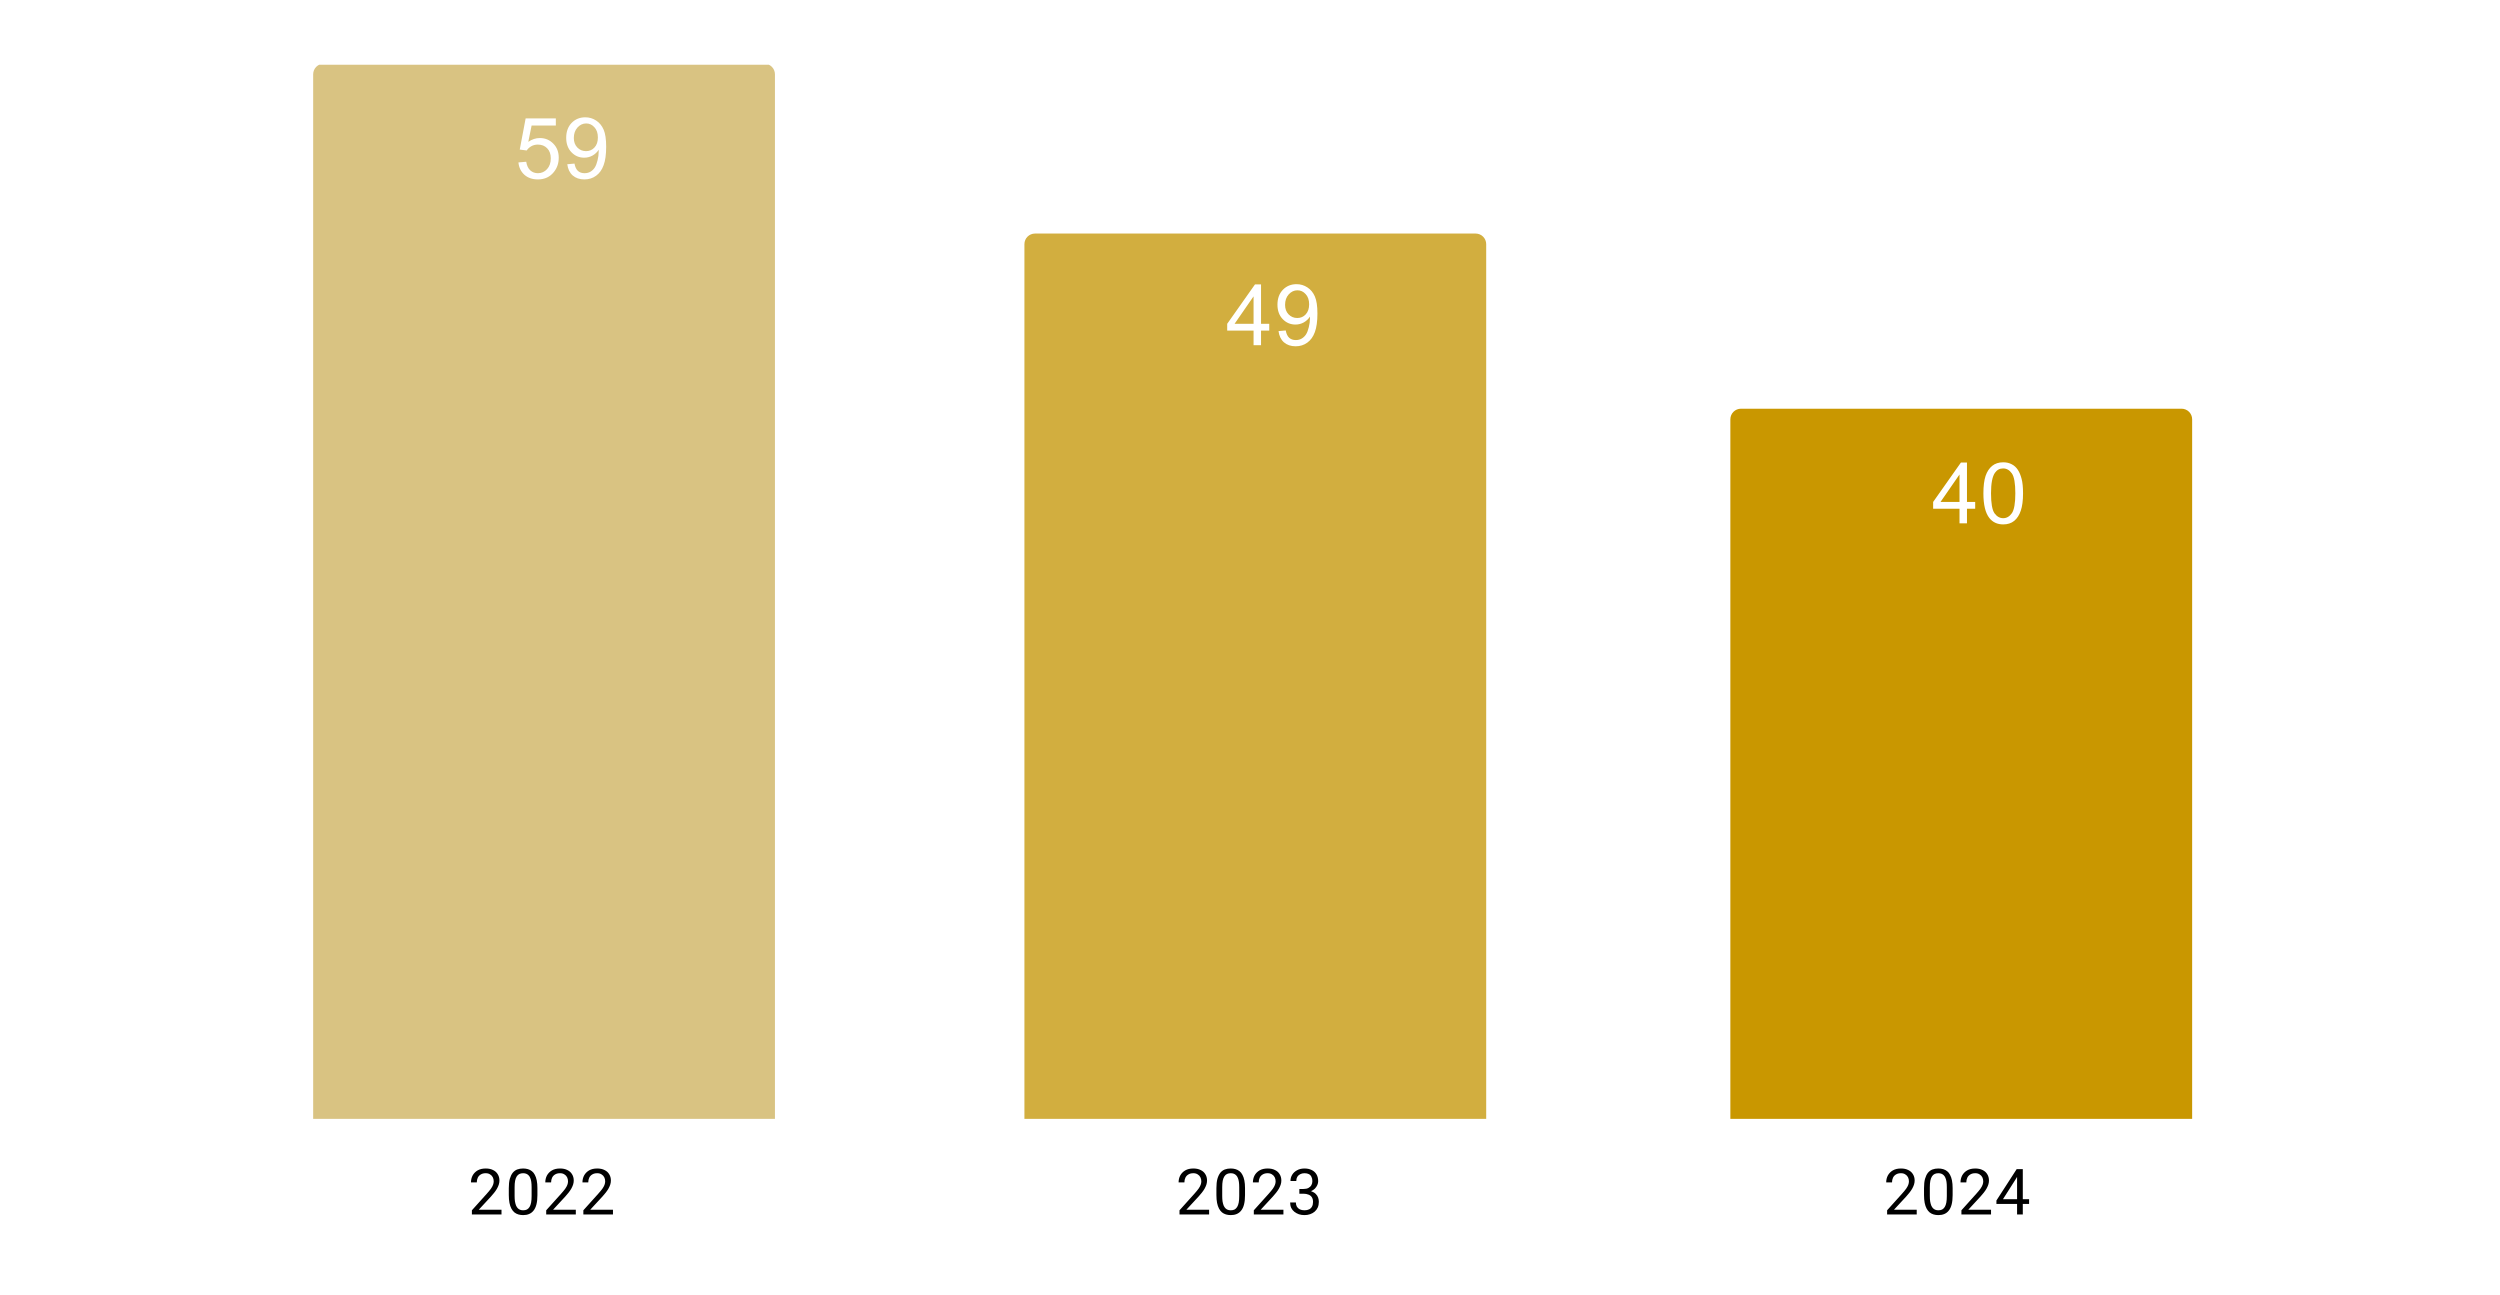 <svg version="1.1" viewBox="0.0 0.0 471.0 244.0" fill="none" stroke="none" stroke-linecap="square" stroke-miterlimit="10" width="471" height="244" xmlns:xlink="http://www.w3.org/1999/xlink" xmlns="http://www.w3.org/2000/svg"><path fill="#ffffff" d="M0 0L471.0 0L471.0 244.0L0 244.0L0 0Z" fill-rule="nonzero"/><clipPath id="id_0"><path d="M12.2 12.2L458.8 12.2L458.8 210.8L12.2 210.8L12.2 12.2Z" clip-rule="nonzero"/></clipPath><path stroke="#000000" stroke-width="2.0" stroke-linecap="butt" stroke-opacity="0.0" clip-path="url(#id_0)" d="M146.0 211.0L59.0 211.0L59.0 14.0C59.0 12.895 59.895 12.0 61.0 12.0L144.0 12.0C145.105 12.0 146.0 12.895 146.0 14.0Z" fill-rule="nonzero"/><path fill="#d9c382" clip-path="url(#id_0)" d="M146.0 211.0L59.0 211.0L59.0 14.0C59.0 12.895 59.895 12.0 61.0 12.0L144.0 12.0C145.105 12.0 146.0 12.895 146.0 14.0Z" fill-rule="nonzero"/><path stroke="#000000" stroke-width="2.0" stroke-linecap="butt" stroke-opacity="0.0" clip-path="url(#id_0)" d="M280.0 211.0L193.0 211.0L193.0 46.0C193.0 44.895 193.895 44.0 195.0 44.0L278.0 44.0C279.105 44.0 280.0 44.895 280.0 46.0Z" fill-rule="nonzero"/><path fill="#d2ae3f" clip-path="url(#id_0)" d="M280.0 211.0L193.0 211.0L193.0 46.0C193.0 44.895 193.895 44.0 195.0 44.0L278.0 44.0C279.105 44.0 280.0 44.895 280.0 46.0Z" fill-rule="nonzero"/><path stroke="#000000" stroke-width="2.0" stroke-linecap="butt" stroke-opacity="0.0" clip-path="url(#id_0)" d="M413.0 211.0L326.0 211.0L326.0 79.0C326.0 77.895 326.895 77.0 328.0 77.0L411.0 77.0C412.105 77.0 413.0 77.895 413.0 79.0Z" fill-rule="nonzero"/><path fill="#c99700" clip-path="url(#id_0)" d="M413.0 211.0L326.0 211.0L326.0 79.0C326.0 77.895 326.895 77.0 328.0 77.0L411.0 77.0C412.105 77.0 413.0 77.895 413.0 79.0Z" fill-rule="nonzero"/><path fill="#ffffff" d="M97.672 30.6L99.141 30.475Q99.312 31.553 99.906 32.1Q100.5 32.631 101.344 32.631Q102.359 32.631 103.062 31.866Q103.766 31.1 103.766 29.834Q103.766 28.631 103.094 27.944Q102.422 27.241 101.328 27.241Q100.641 27.241 100.094 27.553Q99.547 27.866 99.234 28.35L97.922 28.178L99.031 22.303L104.719 22.303L104.719 23.647L100.156 23.647L99.531 26.725Q100.562 26.006 101.703 26.006Q103.203 26.006 104.234 27.053Q105.266 28.084 105.266 29.709Q105.266 31.272 104.359 32.397Q103.25 33.803 101.344 33.803Q99.781 33.803 98.797 32.928Q97.812 32.038 97.672 30.6ZM106.875 30.944L108.234 30.819Q108.406 31.772 108.891 32.209Q109.375 32.631 110.125 32.631Q110.781 32.631 111.266 32.334Q111.75 32.038 112.062 31.553Q112.375 31.053 112.578 30.209Q112.797 29.366 112.797 28.491Q112.797 28.397 112.797 28.209Q112.375 28.881 111.641 29.303Q110.906 29.709 110.062 29.709Q108.641 29.709 107.656 28.678Q106.672 27.647 106.672 25.959Q106.672 24.225 107.688 23.162Q108.719 22.1 110.266 22.1Q111.391 22.1 112.312 22.709Q113.234 23.303 113.719 24.412Q114.203 25.522 114.203 27.631Q114.203 29.834 113.719 31.131Q113.25 32.428 112.297 33.116Q111.359 33.803 110.094 33.803Q108.75 33.803 107.891 33.053Q107.047 32.303 106.875 30.944ZM112.641 25.897Q112.641 24.678 111.984 23.975Q111.344 23.256 110.438 23.256Q109.5 23.256 108.797 24.022Q108.109 24.787 108.109 26.006Q108.109 27.1 108.766 27.787Q109.438 28.475 110.406 28.475Q111.375 28.475 112.0 27.787Q112.641 27.1 112.641 25.897Z" fill-rule="nonzero"/><path stroke="#d2ae3f" stroke-width="3.0" stroke-linejoin="round" stroke-linecap="round" d="M236.172 65.037L236.172 62.287L231.203 62.287L231.203 61.006L236.438 53.584L237.578 53.584L237.578 61.006L239.125 61.006L239.125 62.287L237.578 62.287L237.578 65.037L236.172 65.037ZM236.172 61.006L236.172 55.834L232.594 61.006L236.172 61.006ZM240.875 62.381L242.234 62.256Q242.406 63.209 242.891 63.646Q243.375 64.068 244.125 64.068Q244.781 64.068 245.266 63.771Q245.75 63.474 246.062 62.99Q246.375 62.49 246.578 61.646Q246.797 60.802 246.797 59.927Q246.797 59.834 246.797 59.646Q246.375 60.318 245.641 60.74Q244.906 61.146 244.062 61.146Q242.641 61.146 241.656 60.115Q240.672 59.084 240.672 57.396Q240.672 55.662 241.688 54.599Q242.719 53.537 244.266 53.537Q245.391 53.537 246.312 54.146Q247.234 54.74 247.719 55.849Q248.203 56.959 248.203 59.068Q248.203 61.271 247.719 62.568Q247.25 63.865 246.297 64.552Q245.359 65.24 244.094 65.24Q242.75 65.24 241.891 64.49Q241.047 63.74 240.875 62.381ZM246.641 57.334Q246.641 56.115 245.984 55.412Q245.344 54.693 244.438 54.693Q243.5 54.693 242.797 55.459Q242.109 56.224 242.109 57.443Q242.109 58.537 242.766 59.224Q243.438 59.912 244.406 59.912Q245.375 59.912 246.0 59.224Q246.641 58.537 246.641 57.334Z" fill-rule="nonzero"/><path fill="#ffffff" d="M236.172 65.037L236.172 62.287L231.203 62.287L231.203 61.006L236.438 53.584L237.578 53.584L237.578 61.006L239.125 61.006L239.125 62.287L237.578 62.287L237.578 65.037L236.172 65.037ZM236.172 61.006L236.172 55.834L232.594 61.006L236.172 61.006ZM240.875 62.381L242.234 62.256Q242.406 63.209 242.891 63.646Q243.375 64.068 244.125 64.068Q244.781 64.068 245.266 63.771Q245.75 63.474 246.062 62.99Q246.375 62.49 246.578 61.646Q246.797 60.802 246.797 59.927Q246.797 59.834 246.797 59.646Q246.375 60.318 245.641 60.74Q244.906 61.146 244.062 61.146Q242.641 61.146 241.656 60.115Q240.672 59.084 240.672 57.396Q240.672 55.662 241.688 54.599Q242.719 53.537 244.266 53.537Q245.391 53.537 246.312 54.146Q247.234 54.74 247.719 55.849Q248.203 56.959 248.203 59.068Q248.203 61.271 247.719 62.568Q247.25 63.865 246.297 64.552Q245.359 65.24 244.094 65.24Q242.75 65.24 241.891 64.49Q241.047 63.74 240.875 62.381ZM246.641 57.334Q246.641 56.115 245.984 55.412Q245.344 54.693 244.438 54.693Q243.5 54.693 242.797 55.459Q242.109 56.224 242.109 57.443Q242.109 58.537 242.766 59.224Q243.438 59.912 244.406 59.912Q245.375 59.912 246.0 59.224Q246.641 58.537 246.641 57.334Z" fill-rule="nonzero"/><path stroke="#c99700" stroke-width="3.0" stroke-linejoin="round" stroke-linecap="round" d="M369.172 98.596L369.172 95.846L364.203 95.846L364.203 94.565L369.438 87.143L370.578 87.143L370.578 94.565L372.125 94.565L372.125 95.846L370.578 95.846L370.578 98.596L369.172 98.596ZM369.172 94.565L369.172 89.393L365.594 94.565L369.172 94.565ZM373.672 92.94Q373.672 90.909 374.078 89.674Q374.5 88.44 375.328 87.768Q376.156 87.096 377.406 87.096Q378.328 87.096 379.016 87.471Q379.719 87.83 380.172 88.534Q380.625 89.237 380.875 90.237Q381.141 91.237 381.141 92.94Q381.141 94.955 380.719 96.205Q380.312 97.44 379.484 98.127Q378.656 98.799 377.406 98.799Q375.75 98.799 374.797 97.596Q373.672 96.174 373.672 92.94ZM375.109 92.94Q375.109 95.768 375.766 96.705Q376.438 97.627 377.406 97.627Q378.375 97.627 379.031 96.69Q379.688 95.752 379.688 92.94Q379.688 90.112 379.031 89.19Q378.375 88.252 377.391 88.252Q376.422 88.252 375.844 89.08Q375.109 90.127 375.109 92.94Z" fill-rule="nonzero"/><path fill="#ffffff" d="M369.172 98.596L369.172 95.846L364.203 95.846L364.203 94.565L369.438 87.143L370.578 87.143L370.578 94.565L372.125 94.565L372.125 95.846L370.578 95.846L370.578 98.596L369.172 98.596ZM369.172 94.565L369.172 89.393L365.594 94.565L369.172 94.565ZM373.672 92.94Q373.672 90.909 374.078 89.674Q374.5 88.44 375.328 87.768Q376.156 87.096 377.406 87.096Q378.328 87.096 379.016 87.471Q379.719 87.83 380.172 88.534Q380.625 89.237 380.875 90.237Q381.141 91.237 381.141 92.94Q381.141 94.955 380.719 96.205Q380.312 97.44 379.484 98.127Q378.656 98.799 377.406 98.799Q375.75 98.799 374.797 97.596Q373.672 96.174 373.672 92.94ZM375.109 92.94Q375.109 95.768 375.766 96.705Q376.438 97.627 377.406 97.627Q378.375 97.627 379.031 96.69Q379.688 95.752 379.688 92.94Q379.688 90.112 379.031 89.19Q378.375 88.252 377.391 88.252Q376.422 88.252 375.844 89.08Q375.109 90.127 375.109 92.94Z" fill-rule="nonzero"/><path fill="#000000" d="M94.483 227.909L94.483 228.8L88.905 228.8L88.905 228.019L91.702 224.909Q92.218 224.331 92.499 223.941Q92.78 223.534 92.89 223.222Q93.015 222.894 93.015 222.566Q93.015 222.144 92.843 221.8Q92.671 221.456 92.327 221.253Q91.999 221.034 91.515 221.034Q90.952 221.034 90.577 221.269Q90.202 221.488 90.015 221.878Q89.827 222.269 89.827 222.769L88.733 222.769Q88.733 222.05 89.046 221.456Q89.374 220.863 89.983 220.503Q90.608 220.144 91.515 220.144Q92.327 220.144 92.905 220.441Q93.483 220.722 93.78 221.238Q94.093 221.738 94.093 222.425Q94.093 222.8 93.968 223.191Q93.843 223.566 93.624 223.956Q93.405 224.331 93.108 224.706Q92.827 225.066 92.499 225.425L90.202 227.909L94.483 227.909ZM101.249 223.847L101.249 225.159Q101.249 226.206 101.062 226.925Q100.874 227.644 100.515 228.081Q100.171 228.519 99.671 228.722Q99.187 228.925 98.562 228.925Q98.077 228.925 97.655 228.8Q97.233 228.675 96.905 228.409Q96.577 228.128 96.343 227.691Q96.108 227.253 95.983 226.628Q95.858 225.988 95.858 225.159L95.858 223.847Q95.858 222.8 96.046 222.097Q96.249 221.394 96.593 220.956Q96.952 220.519 97.437 220.331Q97.937 220.144 98.546 220.144Q99.046 220.144 99.468 220.269Q99.89 220.394 100.218 220.659Q100.546 220.909 100.765 221.347Q100.999 221.769 101.124 222.394Q101.249 223.019 101.249 223.847ZM100.155 225.331L100.155 223.675Q100.155 223.097 100.093 222.659Q100.03 222.222 99.89 221.909Q99.765 221.597 99.562 221.409Q99.374 221.222 99.124 221.128Q98.874 221.034 98.546 221.034Q98.171 221.034 97.858 221.175Q97.562 221.316 97.358 221.628Q97.155 221.941 97.046 222.456Q96.952 222.956 96.952 223.675L96.952 225.331Q96.952 225.909 97.015 226.347Q97.093 226.784 97.218 227.113Q97.358 227.425 97.546 227.628Q97.749 227.831 97.999 227.925Q98.249 228.019 98.562 228.019Q98.968 228.019 99.265 227.878Q99.562 227.722 99.765 227.394Q99.968 227.066 100.062 226.566Q100.155 226.05 100.155 225.331ZM108.483 227.909L108.483 228.8L102.905 228.8L102.905 228.019L105.702 224.909Q106.218 224.331 106.499 223.941Q106.78 223.534 106.89 223.222Q107.015 222.894 107.015 222.566Q107.015 222.144 106.843 221.8Q106.671 221.456 106.327 221.253Q105.999 221.034 105.515 221.034Q104.952 221.034 104.577 221.269Q104.202 221.488 104.015 221.878Q103.827 222.269 103.827 222.769L102.733 222.769Q102.733 222.05 103.046 221.456Q103.374 220.863 103.983 220.503Q104.608 220.144 105.515 220.144Q106.327 220.144 106.905 220.441Q107.483 220.722 107.78 221.238Q108.093 221.738 108.093 222.425Q108.093 222.8 107.968 223.191Q107.843 223.566 107.624 223.956Q107.405 224.331 107.108 224.706Q106.827 225.066 106.499 225.425L104.202 227.909L108.483 227.909ZM115.483 227.909L115.483 228.8L109.905 228.8L109.905 228.019L112.702 224.909Q113.218 224.331 113.499 223.941Q113.78 223.534 113.89 223.222Q114.015 222.894 114.015 222.566Q114.015 222.144 113.843 221.8Q113.671 221.456 113.327 221.253Q112.999 221.034 112.515 221.034Q111.952 221.034 111.577 221.269Q111.202 221.488 111.015 221.878Q110.827 222.269 110.827 222.769L109.733 222.769Q109.733 222.05 110.046 221.456Q110.374 220.863 110.983 220.503Q111.608 220.144 112.515 220.144Q113.327 220.144 113.905 220.441Q114.483 220.722 114.78 221.238Q115.093 221.738 115.093 222.425Q115.093 222.8 114.968 223.191Q114.843 223.566 114.624 223.956Q114.405 224.331 114.108 224.706Q113.827 225.066 113.499 225.425L111.202 227.909L115.483 227.909Z" fill-rule="nonzero"/><path fill="#000000" d="M227.797 227.909L227.797 228.8L222.219 228.8L222.219 228.019L225.016 224.909Q225.531 224.331 225.812 223.941Q226.094 223.534 226.203 223.222Q226.328 222.894 226.328 222.566Q226.328 222.144 226.156 221.8Q225.984 221.456 225.641 221.253Q225.312 221.034 224.828 221.034Q224.266 221.034 223.891 221.269Q223.516 221.488 223.328 221.878Q223.141 222.269 223.141 222.769L222.047 222.769Q222.047 222.05 222.359 221.456Q222.688 220.863 223.297 220.503Q223.922 220.144 224.828 220.144Q225.641 220.144 226.219 220.441Q226.797 220.722 227.094 221.238Q227.406 221.738 227.406 222.425Q227.406 222.8 227.281 223.191Q227.156 223.566 226.938 223.956Q226.719 224.331 226.422 224.706Q226.141 225.066 225.812 225.425L223.516 227.909L227.797 227.909ZM234.562 223.847L234.562 225.159Q234.562 226.206 234.375 226.925Q234.188 227.644 233.828 228.081Q233.484 228.519 232.984 228.722Q232.5 228.925 231.875 228.925Q231.391 228.925 230.969 228.8Q230.547 228.675 230.219 228.409Q229.891 228.128 229.656 227.691Q229.422 227.253 229.297 226.628Q229.172 225.988 229.172 225.159L229.172 223.847Q229.172 222.8 229.359 222.097Q229.562 221.394 229.906 220.956Q230.266 220.519 230.75 220.331Q231.25 220.144 231.859 220.144Q232.359 220.144 232.781 220.269Q233.203 220.394 233.531 220.659Q233.859 220.909 234.078 221.347Q234.312 221.769 234.438 222.394Q234.562 223.019 234.562 223.847ZM233.469 225.331L233.469 223.675Q233.469 223.097 233.406 222.659Q233.344 222.222 233.203 221.909Q233.078 221.597 232.875 221.409Q232.688 221.222 232.438 221.128Q232.188 221.034 231.859 221.034Q231.484 221.034 231.172 221.175Q230.875 221.316 230.672 221.628Q230.469 221.941 230.359 222.456Q230.266 222.956 230.266 223.675L230.266 225.331Q230.266 225.909 230.328 226.347Q230.406 226.784 230.531 227.113Q230.672 227.425 230.859 227.628Q231.062 227.831 231.312 227.925Q231.562 228.019 231.875 228.019Q232.281 228.019 232.578 227.878Q232.875 227.722 233.078 227.394Q233.281 227.066 233.375 226.566Q233.469 226.05 233.469 225.331ZM241.797 227.909L241.797 228.8L236.219 228.8L236.219 228.019L239.016 224.909Q239.531 224.331 239.812 223.941Q240.094 223.534 240.203 223.222Q240.328 222.894 240.328 222.566Q240.328 222.144 240.156 221.8Q239.984 221.456 239.641 221.253Q239.312 221.034 238.828 221.034Q238.266 221.034 237.891 221.269Q237.516 221.488 237.328 221.878Q237.141 222.269 237.141 222.769L236.047 222.769Q236.047 222.05 236.359 221.456Q236.688 220.863 237.297 220.503Q237.922 220.144 238.828 220.144Q239.641 220.144 240.219 220.441Q240.797 220.722 241.094 221.238Q241.406 221.738 241.406 222.425Q241.406 222.8 241.281 223.191Q241.156 223.566 240.938 223.956Q240.719 224.331 240.422 224.706Q240.141 225.066 239.812 225.425L237.516 227.909L241.797 227.909ZM244.797 224.003L245.562 224.003Q246.141 224.003 246.5 223.816Q246.875 223.613 247.062 223.284Q247.25 222.956 247.25 222.534Q247.25 222.05 247.078 221.722Q246.922 221.378 246.594 221.206Q246.266 221.034 245.766 221.034Q245.297 221.034 244.953 221.222Q244.609 221.394 244.406 221.722Q244.219 222.05 244.219 222.503L243.125 222.503Q243.125 221.847 243.453 221.316Q243.781 220.784 244.375 220.472Q244.969 220.144 245.766 220.144Q246.531 220.144 247.109 220.425Q247.688 220.691 248.016 221.238Q248.344 221.769 248.344 222.566Q248.344 222.894 248.188 223.253Q248.031 223.613 247.719 223.941Q247.406 224.253 246.906 224.456Q246.422 224.659 245.719 224.659L244.797 224.659L244.797 224.003ZM244.797 224.894L244.797 224.238L245.719 224.238Q246.531 224.238 247.062 224.441Q247.594 224.628 247.906 224.956Q248.219 225.269 248.344 225.659Q248.469 226.034 248.469 226.425Q248.469 227.019 248.266 227.488Q248.062 227.941 247.688 228.269Q247.328 228.581 246.828 228.753Q246.344 228.925 245.766 228.925Q245.203 228.925 244.719 228.769Q244.234 228.597 243.859 228.3Q243.484 228.003 243.266 227.566Q243.062 227.113 243.062 226.55L244.141 226.55Q244.141 226.988 244.328 227.331Q244.531 227.659 244.891 227.847Q245.266 228.019 245.766 228.019Q246.266 228.019 246.625 227.847Q246.984 227.675 247.172 227.331Q247.375 226.972 247.375 226.441Q247.375 225.909 247.156 225.566Q246.938 225.222 246.516 225.066Q246.109 224.894 245.562 224.894L244.797 224.894Z" fill-rule="nonzero"/><path fill="#000000" d="M361.11 227.909L361.11 228.8L355.532 228.8L355.532 228.019L358.329 224.909Q358.845 224.331 359.126 223.941Q359.407 223.534 359.517 223.222Q359.642 222.894 359.642 222.566Q359.642 222.144 359.47 221.8Q359.298 221.456 358.954 221.253Q358.626 221.034 358.142 221.034Q357.579 221.034 357.204 221.269Q356.829 221.488 356.642 221.878Q356.454 222.269 356.454 222.769L355.36 222.769Q355.36 222.05 355.673 221.456Q356.001 220.863 356.61 220.503Q357.235 220.144 358.142 220.144Q358.954 220.144 359.532 220.441Q360.11 220.722 360.407 221.238Q360.72 221.738 360.72 222.425Q360.72 222.8 360.595 223.191Q360.47 223.566 360.251 223.956Q360.032 224.331 359.735 224.706Q359.454 225.066 359.126 225.425L356.829 227.909L361.11 227.909ZM367.876 223.847L367.876 225.159Q367.876 226.206 367.688 226.925Q367.501 227.644 367.142 228.081Q366.798 228.519 366.298 228.722Q365.813 228.925 365.188 228.925Q364.704 228.925 364.282 228.8Q363.86 228.675 363.532 228.409Q363.204 228.128 362.97 227.691Q362.735 227.253 362.61 226.628Q362.485 225.988 362.485 225.159L362.485 223.847Q362.485 222.8 362.673 222.097Q362.876 221.394 363.22 220.956Q363.579 220.519 364.063 220.331Q364.563 220.144 365.173 220.144Q365.673 220.144 366.095 220.269Q366.517 220.394 366.845 220.659Q367.173 220.909 367.392 221.347Q367.626 221.769 367.751 222.394Q367.876 223.019 367.876 223.847ZM366.782 225.331L366.782 223.675Q366.782 223.097 366.72 222.659Q366.657 222.222 366.517 221.909Q366.392 221.597 366.188 221.409Q366.001 221.222 365.751 221.128Q365.501 221.034 365.173 221.034Q364.798 221.034 364.485 221.175Q364.188 221.316 363.985 221.628Q363.782 221.941 363.673 222.456Q363.579 222.956 363.579 223.675L363.579 225.331Q363.579 225.909 363.642 226.347Q363.72 226.784 363.845 227.113Q363.985 227.425 364.173 227.628Q364.376 227.831 364.626 227.925Q364.876 228.019 365.188 228.019Q365.595 228.019 365.892 227.878Q366.188 227.722 366.392 227.394Q366.595 227.066 366.688 226.566Q366.782 226.05 366.782 225.331ZM375.11 227.909L375.11 228.8L369.532 228.8L369.532 228.019L372.329 224.909Q372.845 224.331 373.126 223.941Q373.407 223.534 373.517 223.222Q373.642 222.894 373.642 222.566Q373.642 222.144 373.47 221.8Q373.298 221.456 372.954 221.253Q372.626 221.034 372.142 221.034Q371.579 221.034 371.204 221.269Q370.829 221.488 370.642 221.878Q370.454 222.269 370.454 222.769L369.36 222.769Q369.36 222.05 369.673 221.456Q370.001 220.863 370.61 220.503Q371.235 220.144 372.142 220.144Q372.954 220.144 373.532 220.441Q374.11 220.722 374.407 221.238Q374.72 221.738 374.72 222.425Q374.72 222.8 374.595 223.191Q374.47 223.566 374.251 223.956Q374.032 224.331 373.735 224.706Q373.454 225.066 373.126 225.425L370.829 227.909L375.11 227.909ZM382.282 225.925L382.282 226.816L376.126 226.816L376.126 226.175L379.938 220.269L380.829 220.269L379.876 221.972L377.36 225.925L382.282 225.925ZM381.095 220.269L381.095 228.8L380.017 228.8L380.017 220.269L381.095 220.269Z" fill-rule="nonzero"/></svg>